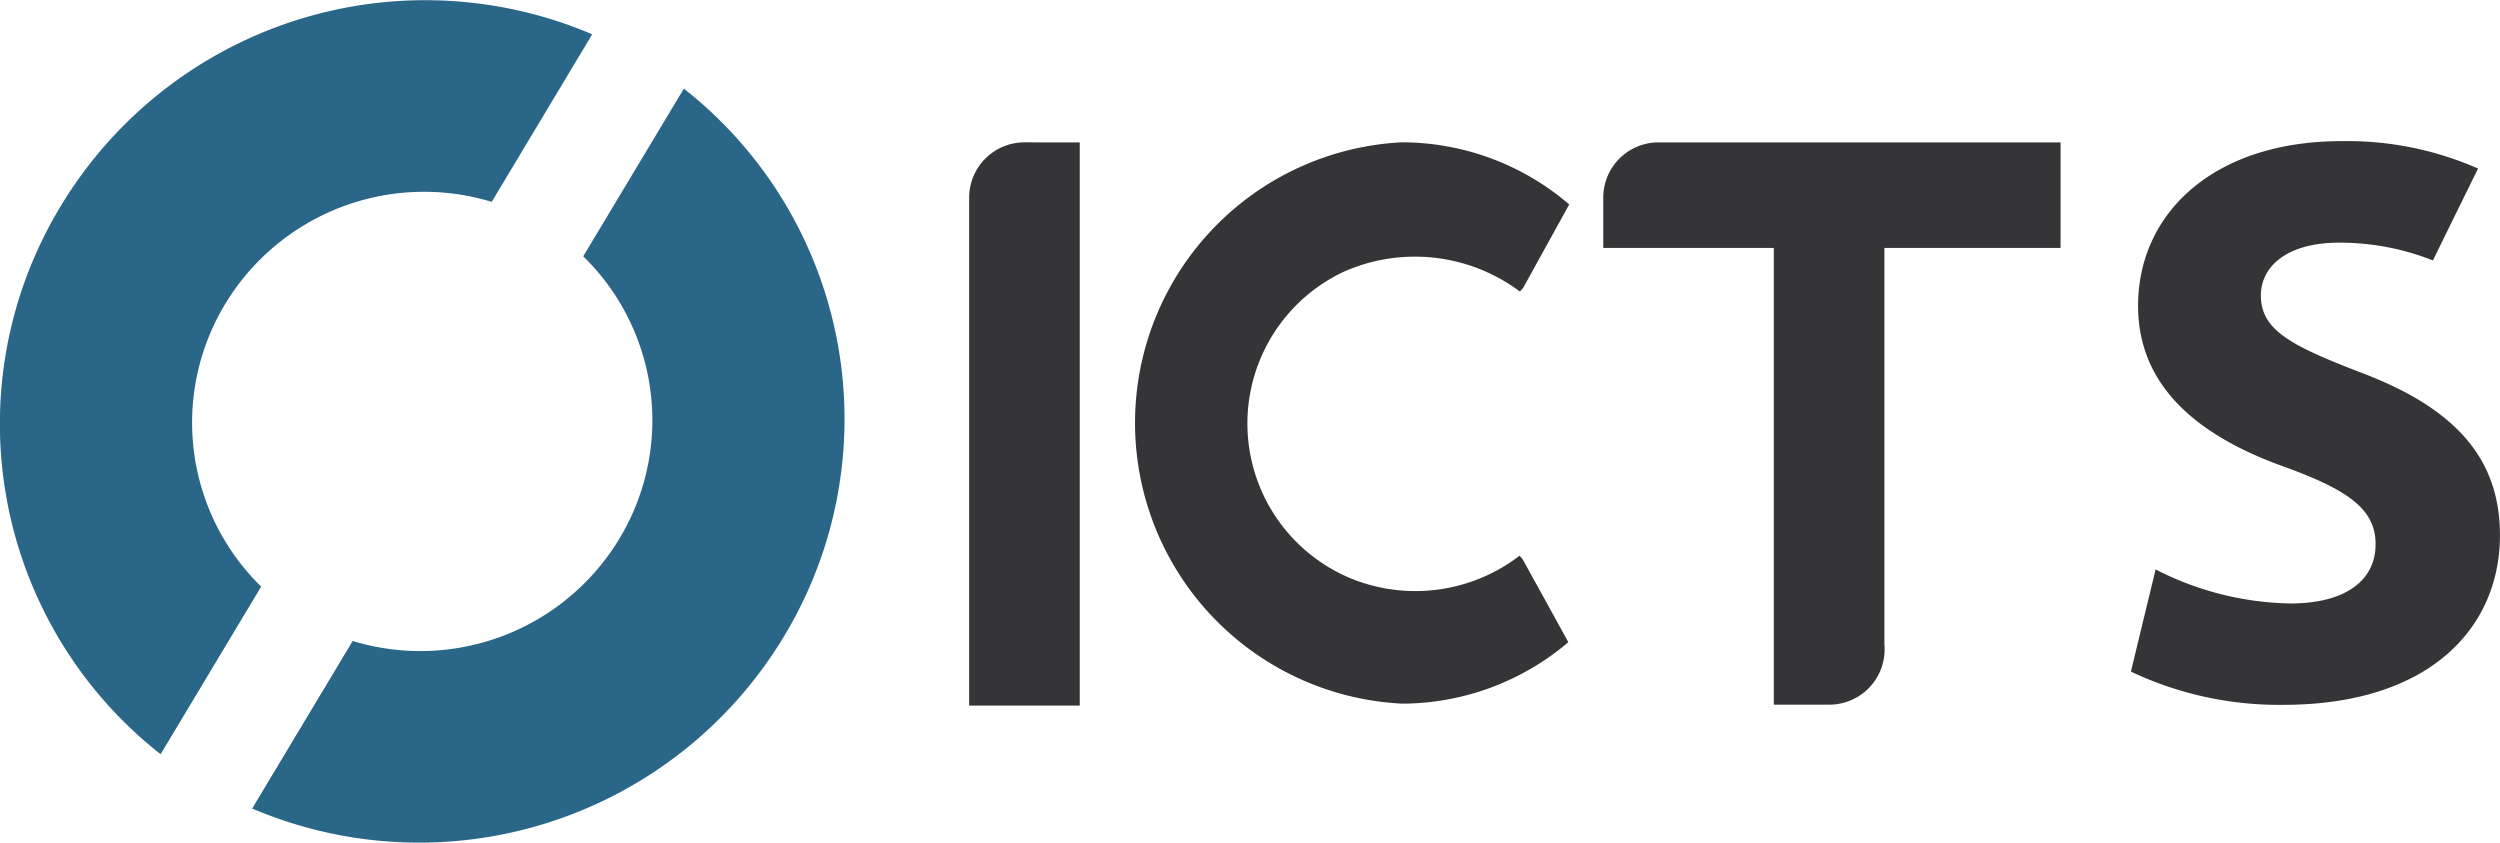 <svg id="Grupo_6" data-name="Grupo 6" xmlns="http://www.w3.org/2000/svg" width="94.11" height="31.724" viewBox="0 0 94.11 31.724">
  <g id="Grupo_4" data-name="Grupo 4" transform="translate(0 0)">
    <path id="Caminho_14" data-name="Caminho 14" d="M98.765,100.62A8.629,8.629,0,0,1,97.4,90a8.747,8.747,0,0,1,10.044-3.863l3.783-6.308A16.023,16.023,0,0,0,91.2,86.33a15.81,15.81,0,0,0,3.78,20.6Z" transform="translate(-88.934 -78.538)" fill="#2a6687"/>
    <path id="Caminho_15" data-name="Caminho 15" d="M292.007,144.2l-3.787,6.31a8.62,8.62,0,0,1,1.368,10.617,8.746,8.746,0,0,1-10.046,3.863l-3.784,6.307a16.029,16.029,0,0,0,20.031-6.5,15.816,15.816,0,0,0-3.782-20.6" transform="translate(-266.265 -140.861)" fill="#2a6687"/>
  </g>
  <g id="Grupo_5" data-name="Grupo 5" transform="translate(36.481 5.318)">
    <path id="Caminho_16" data-name="Caminho 16" d="M822.108,184.527h0a2.082,2.082,0,0,0-2.071,2.056h0v19.146H824.2v-21.2Z" transform="translate(-820.035 -184.486)" fill="#353537"/>
    <path id="Caminho_17" data-name="Caminho 17" d="M1307.008,188.5v-3.972h-15.181l0,0a2.081,2.081,0,0,0-2.034,2.058h0V188.5h6.419v17.194h2.091a2.082,2.082,0,0,0,2.082-2.083c0-.057,0-.112-.009-.168V188.5Z" transform="translate(-1265.921 -184.486)" fill="#353537"/>
    <path id="Caminho_18" data-name="Caminho 18" d="M1689.444,192.423c-2.611-1.007-3.751-1.588-3.751-2.9,0-1.069.96-1.984,2.94-1.984a9.5,9.5,0,0,1,3.536.669l.785-1.6.915-1.859a12.219,12.219,0,0,0-5.147-1.032c-4.771,0-7.651,2.687-7.651,6.2,0,2.992,2.19,4.885,5.551,6.075,2.43.885,3.39,1.618,3.39,2.9,0,1.344-1.11,2.229-3.21,2.229a11.51,11.51,0,0,1-5.071-1.282l-.93,3.847a13.048,13.048,0,0,0,5.731,1.251c5.55,0,8.161-2.931,8.161-6.381C1694.695,195.659,1693.014,193.767,1689.444,192.423Z" transform="translate(-1637.066 -183.722)" fill="#353537"/>
    <path id="Caminho_19" data-name="Caminho 19" d="M958.5,201.822l-.915-1.657-.107-.12a6.436,6.436,0,0,1-6.289.881,6.313,6.313,0,0,1-.333-11.568,6.6,6.6,0,0,1,6.634.744l.122-.137.889-1.61.846-1.532a9.692,9.692,0,0,0-6.3-2.339,10.579,10.579,0,0,0,0,21.131,9.692,9.692,0,0,0,6.266-2.314Z" transform="translate(-936.756 -184.445)" fill="#353537"/>
  </g>
</svg>
